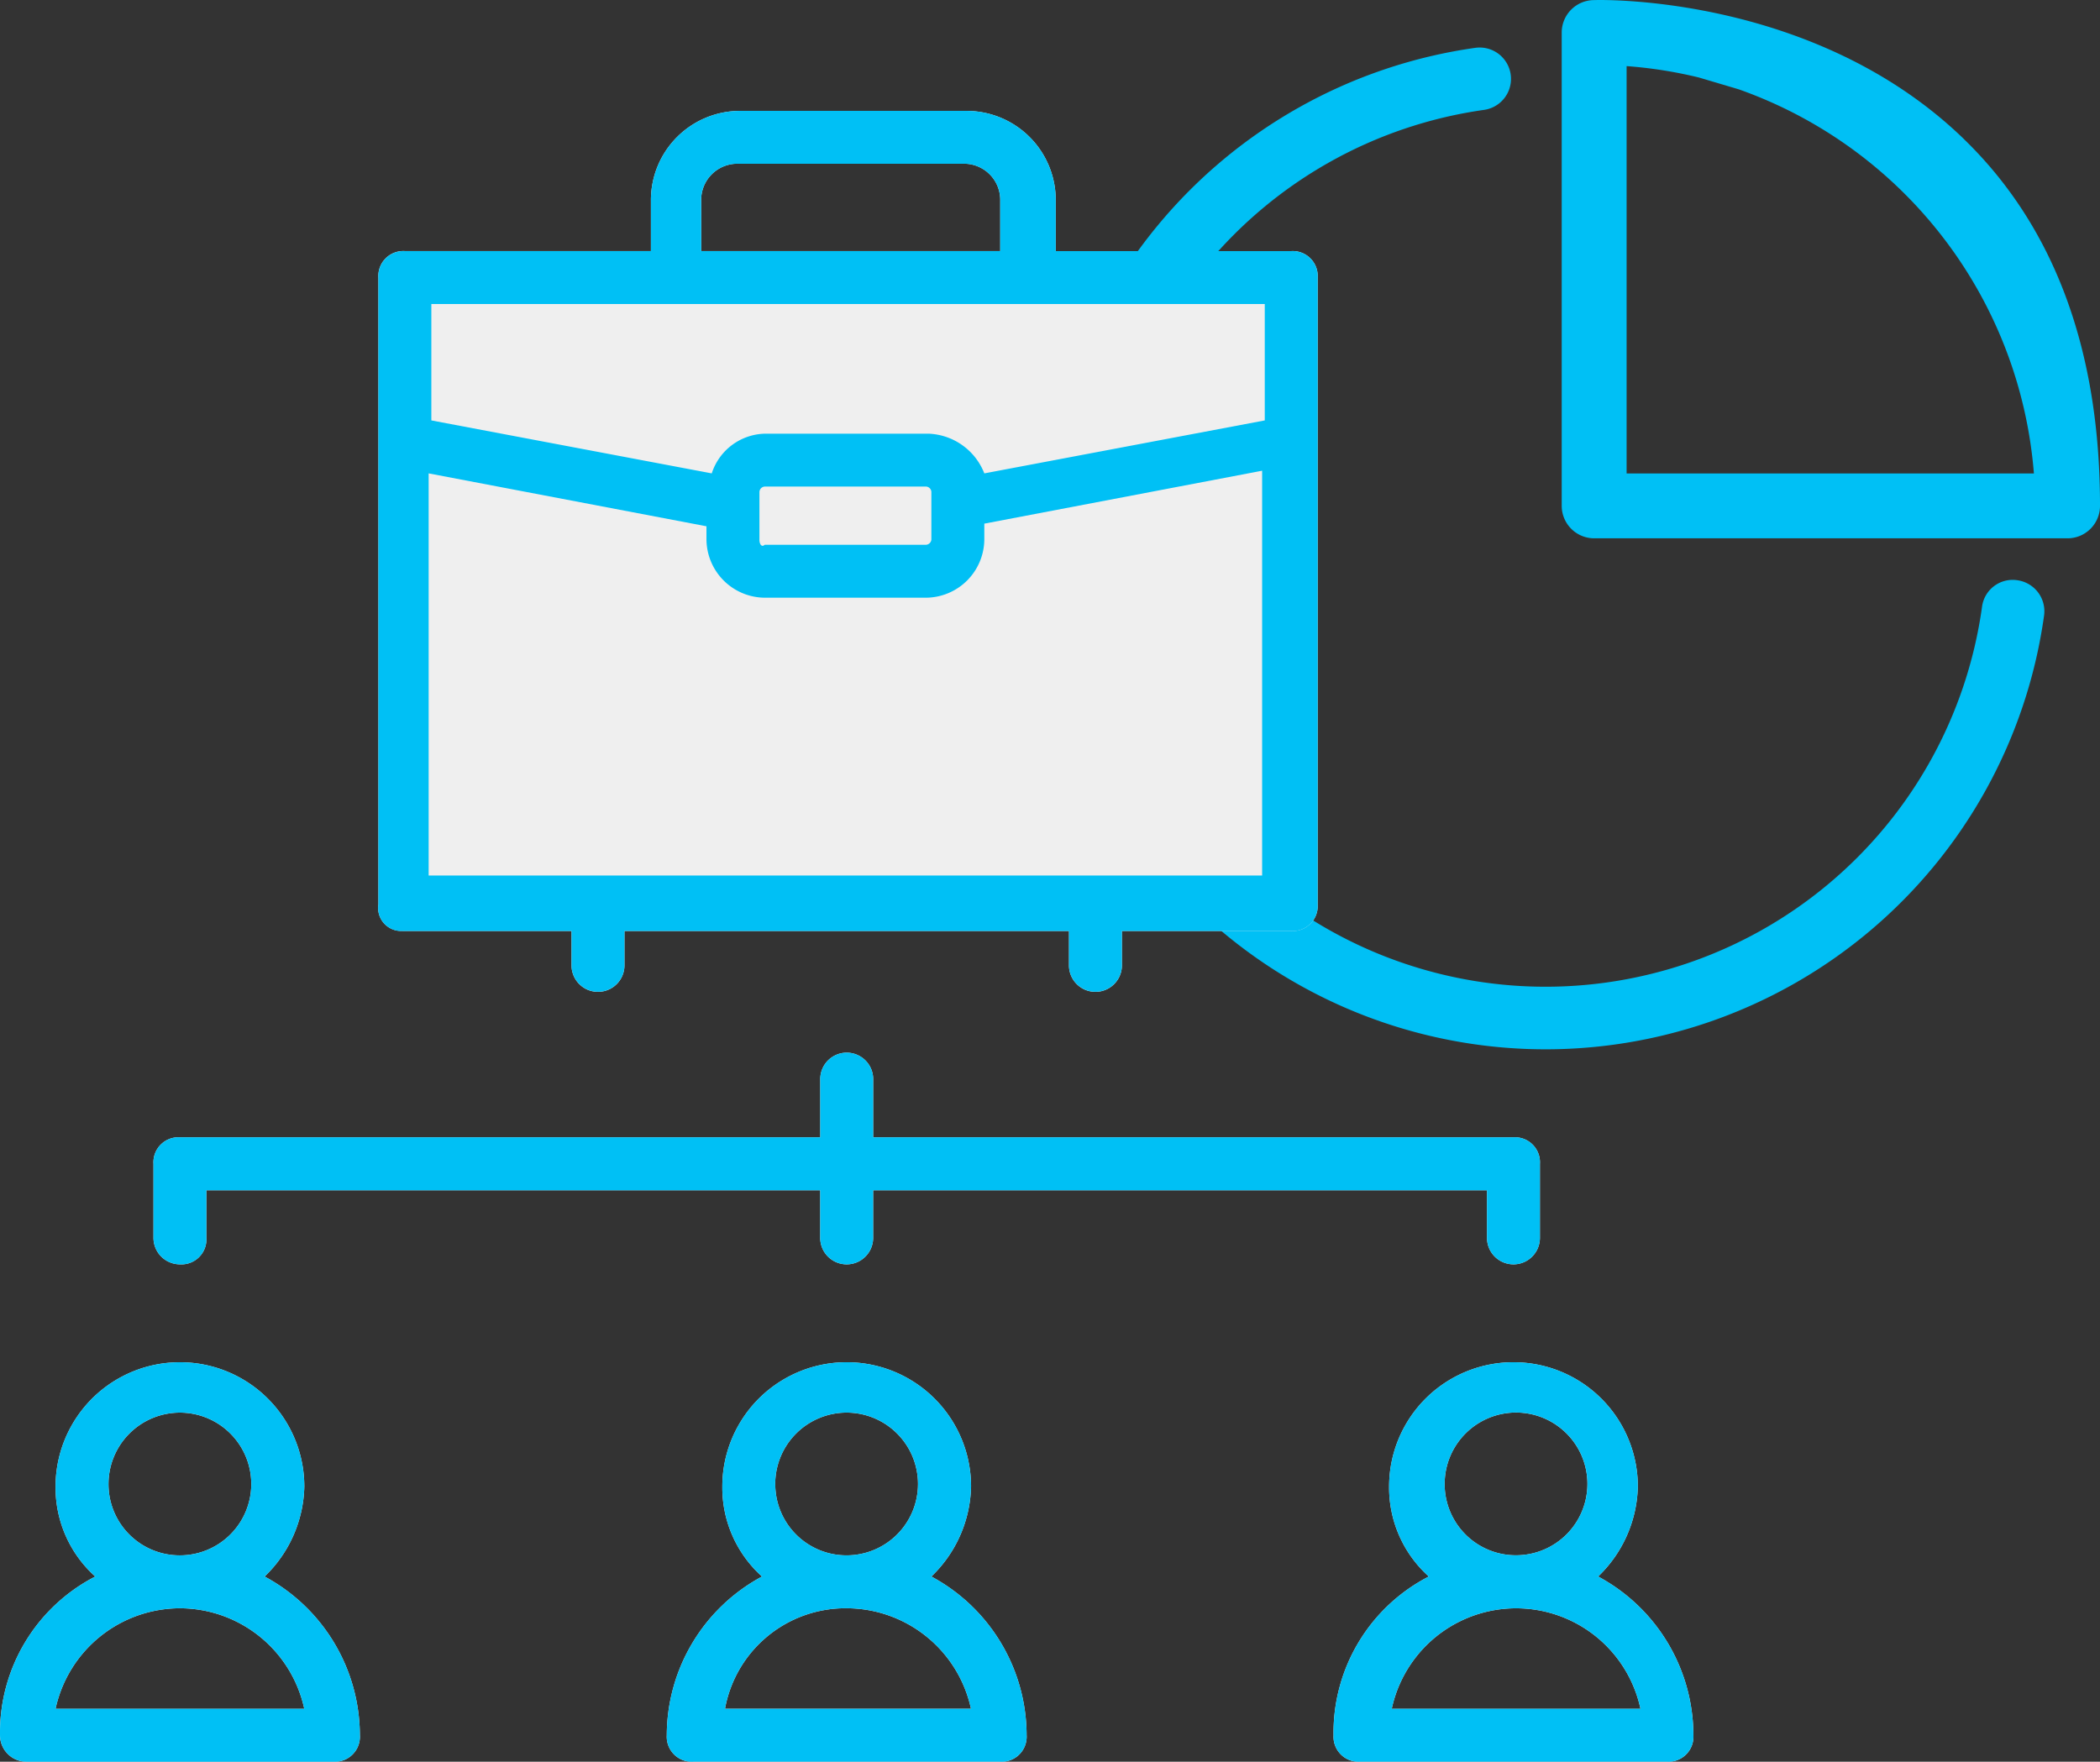 <svg xmlns="http://www.w3.org/2000/svg" width="152.976" height="128.356" viewBox="0 0 152.976 128.356"><rect x="0" y="0" width="152.976" height="128.356" fill="#333333" stroke="none"/><g transform="translate(-102.376 -231.745)"><g transform="translate(0 0)"><path d="M157.283,147.353c-10.746-10.438-26.17-10.171-26.965-10.141a2.364,2.364,0,0,0-2.351,2.363v34.488a2.368,2.368,0,0,0,2.363,2.363h34.487a2.367,2.367,0,0,0,2.363-2.363c0-11.345-3.327-20.333-9.9-26.71m5.086,24.349H132.694v-29.68a32.131,32.131,0,0,1,5.27.831l2.9.861a32.4,32.4,0,0,1,21.5,27.987" transform="translate(88.173 94.54)" fill="#00c0f5"/><path d="M176.591,178.067a2.251,2.251,0,0,0-2.572,1.949A32.1,32.1,0,1,1,137.741,143.8a2.283,2.283,0,0,0-.633-4.522A36.663,36.663,0,1,0,178.54,180.64a2.281,2.281,0,0,0-1.949-2.572" transform="translate(72.738 95.952)" fill="#00c0f5"/><path d="M78.676,201.74H91.011v2.507a1.928,1.928,0,0,0,3.856,0V201.74h32.381v2.507a1.928,1.928,0,0,0,3.856,0V201.74h12.335a1.82,1.82,0,0,0,1.927-1.927V154.131a1.821,1.821,0,0,0-1.927-1.927H126.285v-3.662a6.5,6.5,0,0,0-6.553-6.553H103.348a6.5,6.5,0,0,0-6.553,6.553V152.2H78.868a1.821,1.821,0,0,0-1.927,1.927v45.682a1.677,1.677,0,0,0,1.735,1.927m21.78-53.2a2.636,2.636,0,0,1,2.7-2.7h16.384a2.635,2.635,0,0,1,2.7,2.7V152.2h-21.78Z" transform="translate(52.998 97.836)" fill="#efefef"/><path d="M89.369,223.145a1.821,1.821,0,0,0,1.927,1.927h22.359a1.821,1.821,0,0,0,1.927-1.927,13.153,13.153,0,0,0-6.939-11.565,9.367,9.367,0,0,0,2.892-6.553,9.06,9.06,0,1,0-18.12,0,8.7,8.7,0,0,0,2.892,6.553A13.153,13.153,0,0,0,89.369,223.145Zm7.9-18.313a5.2,5.2,0,1,1,5.2,5.206A5.183,5.183,0,0,1,97.272,204.833Zm5.2,9.06a9.286,9.286,0,0,1,9.06,7.324H93.61a8.919,8.919,0,0,1,8.866-7.324" transform="translate(61.579 135.029)" fill="#efefef"/><path d="M137.4,211.579a9.364,9.364,0,0,0,2.892-6.553,9.059,9.059,0,0,0-18.118,0,8.7,8.7,0,0,0,2.892,6.553,12.791,12.791,0,0,0-6.94,11.565,1.821,1.821,0,0,0,1.929,1.927h22.358a1.82,1.82,0,0,0,1.927-1.927A13.15,13.15,0,0,0,137.4,211.579Zm-11.18-6.746a5.2,5.2,0,1,1,5.206,5.2,5.183,5.183,0,0,1-5.206-5.2m-3.854,16.384a9.265,9.265,0,0,1,18.118,0Z" transform="translate(81.393 135.029)" fill="#efefef"/><path d="M62.539,225.073H84.9a1.821,1.821,0,0,0,1.927-1.927,13.153,13.153,0,0,0-6.939-11.565,9.367,9.367,0,0,0,2.892-6.553,9.06,9.06,0,1,0-18.12,0,8.7,8.7,0,0,0,2.892,6.553,12.792,12.792,0,0,0-6.939,11.565,1.931,1.931,0,0,0,1.927,1.927m5.976-20.24a5.2,5.2,0,1,1,5.2,5.206,5.183,5.183,0,0,1-5.2-5.206m5.2,9.06a9.286,9.286,0,0,1,9.06,7.324H64.659a9.286,9.286,0,0,1,9.06-7.324" transform="translate(41.764 135.029)" fill="#efefef"/><path d="M69.158,198.035a1.82,1.82,0,0,0,1.927-1.927v-3.469H115.8v3.469a1.928,1.928,0,0,0,3.856,0v-3.469h44.717v3.469a1.927,1.927,0,0,0,3.854,0v-5.4a1.821,1.821,0,0,0-1.927-1.929H119.659v-4.239a1.928,1.928,0,0,0-3.856,0v4.239H69.158a1.821,1.821,0,0,0-1.927,1.929v5.4a1.931,1.931,0,0,0,1.927,1.927" transform="translate(46.325 125.829)" fill="#efefef"/></g><path d="M78.676,201.742H91.011v2.5a1.928,1.928,0,1,0,3.856,0v-2.5h32.381v2.5a1.928,1.928,0,1,0,3.856,0v-2.5h12.335a1.821,1.821,0,0,0,1.927-1.927V154.133a1.82,1.82,0,0,0-1.927-1.927H126.285v-3.664a6.5,6.5,0,0,0-6.553-6.553H103.348a6.5,6.5,0,0,0-6.553,6.553v3.664H78.868a1.82,1.82,0,0,0-1.927,1.927v45.682a1.678,1.678,0,0,0,1.735,1.927m1.927-3.856V168.4l20.238,3.854v.963a4.278,4.278,0,0,0,4.241,4.241H116.84a4.279,4.279,0,0,0,4.241-4.241v-1.155l20.238-3.856v29.491H80.6ZM104.7,173.214v-3.469a.414.414,0,0,1,.385-.385H116.84a.414.414,0,0,1,.385.385v3.469a.414.414,0,0,1-.385.387H105.082c-.193.193-.385,0-.385-.387m-4.241-24.672a2.634,2.634,0,0,1,2.7-2.7h16.384a2.633,2.633,0,0,1,2.7,2.7v3.664h-21.78Zm41.055,7.518v8.481L121.081,168.4a4.549,4.549,0,0,0-4.049-2.892H105.275a4.168,4.168,0,0,0-4.049,2.892L80.8,164.541V156.06Z" transform="translate(52.998 97.835)" fill="#00c0f5"/><path d="M89.369,223.145a1.821,1.821,0,0,0,1.927,1.927h22.359a1.821,1.821,0,0,0,1.927-1.927,13.153,13.153,0,0,0-6.939-11.565,9.367,9.367,0,0,0,2.892-6.553,9.06,9.06,0,1,0-18.12,0,8.7,8.7,0,0,0,2.892,6.553A13.153,13.153,0,0,0,89.369,223.145Zm7.9-18.313a5.2,5.2,0,1,1,5.2,5.206A5.183,5.183,0,0,1,97.272,204.833Zm5.2,9.06a9.286,9.286,0,0,1,9.06,7.324H93.61a8.919,8.919,0,0,1,8.866-7.324" transform="translate(61.579 135.028)" fill="#00c0f5"/><path d="M137.4,211.579a9.364,9.364,0,0,0,2.892-6.553,9.059,9.059,0,0,0-18.118,0,8.7,8.7,0,0,0,2.892,6.553,12.791,12.791,0,0,0-6.94,11.565,1.821,1.821,0,0,0,1.929,1.927h22.358a1.82,1.82,0,0,0,1.927-1.927A13.15,13.15,0,0,0,137.4,211.579Zm-11.18-6.746a5.2,5.2,0,1,1,5.206,5.2,5.183,5.183,0,0,1-5.206-5.2m-3.854,16.384a9.265,9.265,0,0,1,18.118,0Z" transform="translate(81.393 135.028)" fill="#00c0f5"/><path d="M62.539,225.073H84.9a1.821,1.821,0,0,0,1.927-1.927,13.153,13.153,0,0,0-6.939-11.565,9.367,9.367,0,0,0,2.892-6.553,9.06,9.06,0,1,0-18.12,0,8.7,8.7,0,0,0,2.892,6.553,12.792,12.792,0,0,0-6.939,11.565,1.931,1.931,0,0,0,1.927,1.927m5.976-20.24a5.2,5.2,0,1,1,5.2,5.206,5.183,5.183,0,0,1-5.2-5.206m5.2,9.06a9.286,9.286,0,0,1,9.06,7.324H64.659a9.286,9.286,0,0,1,9.06-7.324" transform="translate(41.764 135.028)" fill="#00c0f5"/><path d="M69.158,198.035a1.82,1.82,0,0,0,1.927-1.927v-3.469H115.8v3.469a1.928,1.928,0,0,0,3.856,0v-3.469h44.717v3.469a1.927,1.927,0,0,0,3.854,0v-5.4a1.821,1.821,0,0,0-1.927-1.929H119.659v-4.239a1.928,1.928,0,0,0-3.856,0v4.239H69.158a1.821,1.821,0,0,0-1.927,1.929v5.4a1.931,1.931,0,0,0,1.927,1.927" transform="translate(46.325 125.829)" fill="#00c0f5"/></g></svg>